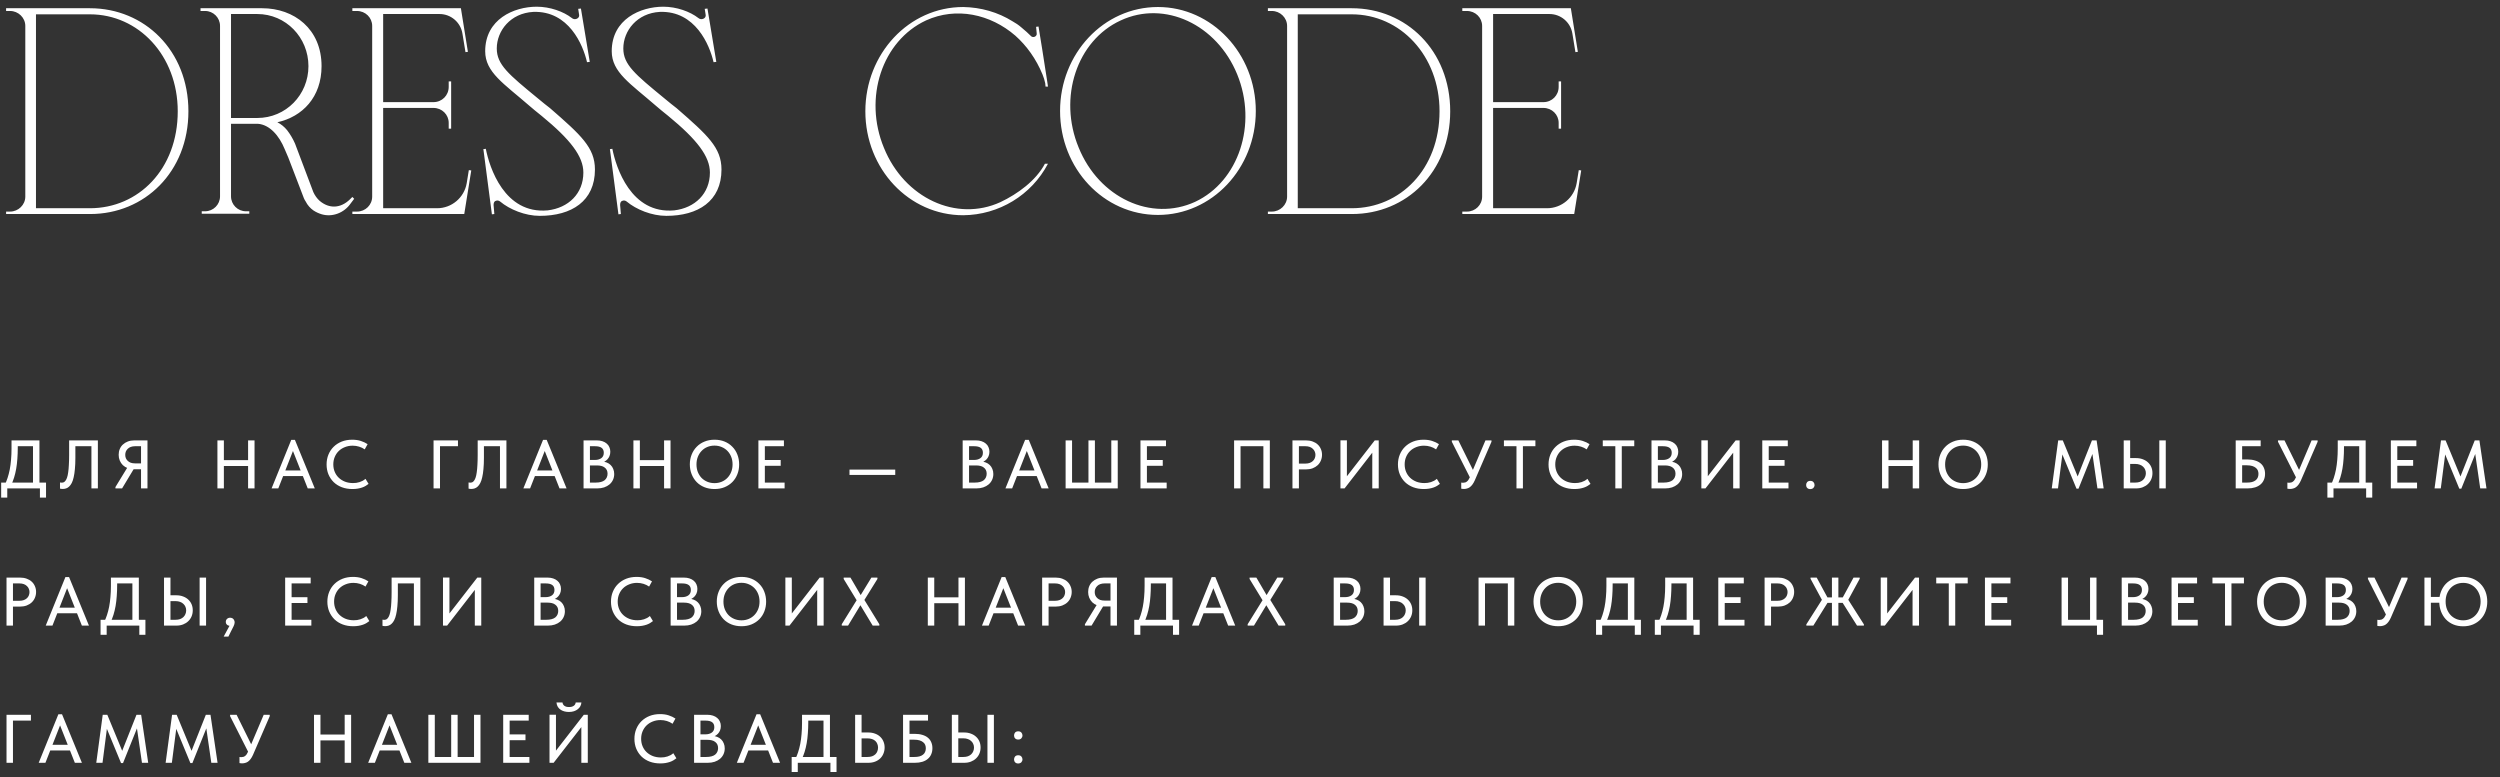 <?xml version="1.0" encoding="UTF-8"?> <svg xmlns="http://www.w3.org/2000/svg" width="328" height="102" viewBox="0 0 328 102" fill="none"><rect x="0" y="0" width="328" height="102" fill="#333333" stroke="none"/><path d="M11.8 1.08C18.96 1.08 24.72 6.64 24.72 14.6C24.72 22.56 18.96 28.08 11.84 28.08H0.8V27.76H1.32C2.4 27.76 3.32 26.88 3.32 25.8V3.4C3.32 2.32 2.4 1.44 1.32 1.44H0.8V1.08H11.8ZM11.8 27.32C18.16 27.32 23.32 22.2 23.32 14.6C23.32 7.28 18.16 1.88 11.8 1.88H4.72V27.32H11.8ZM26.908 1.44C25.828 1.44 26.308 1.44 26.308 1.44V1.08H34.388C38.588 1.08 42.188 3.8 42.188 8.68C42.188 12.76 39.668 15.32 36.388 16.04C36.868 16.28 37.308 16.64 37.668 17.08C38.068 17.6 38.428 18.2 38.708 18.84L41.108 25.2C41.308 25.64 41.588 26.04 41.948 26.36C43.188 27.4 44.668 27.36 45.908 26.16L46.228 25.84L46.468 26.08L45.988 26.72C45.148 27.92 43.628 28.52 42.228 28.12C41.828 28 41.468 27.84 41.108 27.6C40.708 27.32 40.348 26.92 40.108 26.44C39.988 26.28 39.948 26.16 39.868 26L37.828 20.68C37.668 20.32 37.508 19.96 37.348 19.56C36.628 17.8 35.388 16.36 33.828 16.24H30.308V25.76C30.308 26.84 31.188 27.72 32.268 27.72H32.708V28.04H26.468V27.72H26.908C27.988 27.72 28.868 26.84 28.868 25.76V3.4C28.868 2.32 27.988 1.44 26.908 1.44ZM30.308 15.48H33.748C37.508 15.48 40.468 12.44 40.468 8.68C40.468 4.92 37.508 1.84 33.748 1.84H30.308V15.48ZM57.35 27.32C59.27 27.32 60.91 25.92 61.23 24.04L61.51 22.32L61.83 22.36L60.91 28.08H46.23V27.76H46.83C47.95 27.76 48.83 26.88 48.83 25.8V3.4C48.83 2.32 47.95 1.44 46.83 1.44H46.23V1.08H60.47L61.39 6.8L61.07 6.84L60.67 4.4C60.43 2.92 59.15 1.84 57.67 1.84H50.27V13.4H56.87C57.99 13.4 58.87 12.52 58.87 11.4V10.68H59.19V16.88H58.87V16.12C58.87 15.04 57.99 14.16 56.87 14.16H50.27V27.32H57.35ZM72.177 14.2C76.217 17.72 78.057 19.36 78.057 22.24C78.057 26.4 74.977 28.32 70.817 28.32C68.897 28.32 66.857 27.48 65.617 26.44C65.457 26.32 65.297 26.28 65.137 26.32C64.897 26.36 64.697 26.56 64.777 27.12L64.857 28.08L64.537 28.12L63.417 19.56H63.497L63.737 19.52C64.217 21.96 66.177 28.12 71.857 27.6C74.577 27.28 76.537 25.4 76.537 22.64C76.537 20.52 74.857 18.32 71.057 15.2C70.697 14.92 69.577 14 69.457 13.88C66.097 10.96 63.657 9.48 63.657 6.72C63.657 2.52 67.417 0.88 70.417 0.88C72.177 0.88 73.937 1.52 75.017 2.36C75.417 2.72 76.097 2.4 75.977 1.92L75.857 1.16L76.217 1.12L77.377 8.12L77.017 8.16C76.497 5.88 74.617 1.4 69.977 1.56C66.977 1.72 65.177 4.04 65.177 6.36C65.177 8.48 66.737 9.76 70.537 12.88C70.897 13.2 72.017 14.08 72.177 14.2ZM88.779 14.2C92.819 17.72 94.659 19.36 94.659 22.24C94.659 26.4 91.579 28.32 87.419 28.32C85.499 28.32 83.459 27.48 82.219 26.44C82.059 26.32 81.899 26.28 81.739 26.32C81.499 26.36 81.299 26.56 81.379 27.12L81.459 28.08L81.139 28.12L80.019 19.56H80.099L80.339 19.52C80.819 21.96 82.779 28.12 88.459 27.6C91.179 27.28 93.139 25.4 93.139 22.64C93.139 20.52 91.459 18.32 87.659 15.2C87.299 14.92 86.179 14 86.059 13.88C82.699 10.96 80.259 9.48 80.259 6.72C80.259 2.52 84.019 0.88 87.019 0.88C88.779 0.88 90.539 1.52 91.619 2.36C92.019 2.72 92.699 2.4 92.579 1.92L92.459 1.16L92.819 1.12L93.979 8.12L93.619 8.16C93.099 5.88 91.219 1.4 86.579 1.56C83.579 1.72 81.779 4.04 81.779 6.36C81.779 8.48 83.339 9.76 87.139 12.88C87.499 13.2 88.619 14.08 88.779 14.2ZM131.254 26.52C133.534 25.44 135.934 23.68 137.094 21.48H137.494C135.334 25.6 131.054 28.2 126.374 28.24C119.254 28.24 113.534 22.16 113.534 14.6C113.534 7.04 119.254 0.92 126.374 0.92C128.694 0.96 130.934 1.6 132.854 2.8C133.214 3 133.654 3.28 134.054 3.64C134.494 4 134.894 4.36 135.294 4.76C135.534 4.96 135.934 4.84 136.014 4.52C136.014 4.48 136.014 4.4 136.014 4.36L135.934 3.52L136.254 3.48L136.734 6.44L137.414 10.8L137.494 11.36H137.174L137.134 10.92C137.054 10.52 136.934 10.16 136.774 9.76C135.934 7.72 134.694 6 133.214 4.68C129.934 1.84 125.454 0.88 121.494 2.68C115.734 5.36 113.254 12.84 115.974 19.4C118.654 26 125.494 29.16 131.254 26.52ZM151.921 0.92C159.001 0.92 164.761 7.04 164.761 14.56C164.761 22.12 159.001 28.2 151.921 28.2C144.801 28.2 139.081 22.12 139.081 14.56C139.081 7.04 144.801 0.92 151.921 0.92ZM156.801 26.48C162.521 23.8 165.001 16.32 162.321 9.76C159.641 3.2 152.801 7.72476e-05 147.041 2.68C141.281 5.32 138.801 12.8 141.521 19.36C144.201 25.96 151.041 29.12 156.801 26.48ZM177.347 1.08C184.507 1.08 190.267 6.64 190.267 14.6C190.267 22.56 184.507 28.08 177.387 28.08H166.347V27.76H166.867C167.947 27.76 168.867 26.88 168.867 25.8V3.4C168.867 2.32 167.947 1.44 166.867 1.44H166.347V1.08H177.347ZM177.347 27.32C183.707 27.32 188.867 22.2 188.867 14.6C188.867 7.28 183.707 1.88 177.347 1.88H170.267V27.32H177.347ZM202.975 27.32C204.895 27.32 206.535 25.92 206.855 24.04L207.135 22.32L207.455 22.36L206.535 28.08H191.855V27.76H192.455C193.575 27.76 194.455 26.88 194.455 25.8V3.4C194.455 2.32 193.575 1.44 192.455 1.44H191.855V1.08H206.095L207.015 6.8L206.695 6.84L206.295 4.4C206.055 2.92 204.775 1.84 203.295 1.84H195.895V13.4H202.495C203.615 13.4 204.495 12.52 204.495 11.4V10.68H204.815V16.88H204.495V16.12C204.495 15.04 203.615 14.16 202.495 14.16H195.895V27.32H202.975Z" fill="white"></path><path d="M0.603 63.63C0.753 63.354 0.882 63.048 0.99 62.712C1.104 62.37 1.2 62.001 1.278 61.605C1.356 61.203 1.413 60.777 1.449 60.327C1.491 59.871 1.512 59.385 1.512 58.869V57.78H5.175V63.54H4.329V58.167L4.815 58.545H1.674L2.331 58.14V58.77C2.331 59.262 2.313 59.739 2.277 60.201C2.247 60.657 2.196 61.092 2.124 61.506C2.052 61.914 1.959 62.301 1.845 62.667C1.731 63.033 1.596 63.369 1.44 63.675L0.603 63.63ZM0.153 65.286V63.315H6.039V65.286H5.238V64.08H0.954V65.286H0.153ZM8.215 64.152C8.137 64.152 8.068 64.146 8.008 64.134C7.948 64.128 7.903 64.119 7.873 64.107V63.297C7.903 63.303 7.939 63.309 7.981 63.315C8.023 63.321 8.062 63.324 8.098 63.324C8.194 63.324 8.284 63.306 8.368 63.27C8.452 63.228 8.53 63.156 8.602 63.054C8.68 62.952 8.746 62.817 8.8 62.649C8.86 62.475 8.908 62.253 8.944 61.983C8.986 61.707 9.016 61.38 9.034 61.002C9.058 60.624 9.07 60.18 9.07 59.67V57.78H12.841V64.08H11.995V58.545H9.889V60.084C9.889 60.636 9.868 61.122 9.826 61.542C9.79 61.956 9.736 62.316 9.664 62.622C9.598 62.922 9.514 63.171 9.412 63.369C9.31 63.567 9.196 63.723 9.07 63.837C8.95 63.951 8.818 64.032 8.674 64.08C8.53 64.128 8.377 64.152 8.215 64.152ZM18.503 64.08V61.569H17.593C17.288 61.569 17.009 61.521 16.756 61.425C16.511 61.329 16.297 61.197 16.117 61.029C15.944 60.855 15.809 60.654 15.713 60.426C15.617 60.192 15.569 59.94 15.569 59.67C15.569 59.394 15.617 59.142 15.713 58.914C15.809 58.68 15.947 58.482 16.127 58.32C16.306 58.152 16.523 58.02 16.774 57.924C17.026 57.828 17.308 57.78 17.62 57.78H19.349V64.08H18.503ZM15.146 64.08V63.9L16.793 61.2L17.657 61.353L16.018 64.08H15.146ZM17.72 60.795H18.503V58.545H17.71C17.506 58.545 17.323 58.575 17.162 58.635C17.006 58.689 16.873 58.77 16.765 58.878C16.657 58.98 16.573 59.1 16.514 59.238C16.459 59.376 16.433 59.523 16.433 59.679C16.433 59.835 16.459 59.982 16.514 60.12C16.573 60.252 16.657 60.369 16.765 60.471C16.873 60.573 17.006 60.654 17.162 60.714C17.323 60.768 17.509 60.795 17.72 60.795ZM32.972 60.372V61.137H28.949V60.372H32.972ZM29.372 57.78V64.08H28.526V57.78H29.372ZM32.549 64.08V57.78H33.395V64.08H32.549ZM35.631 64.08L38.214 57.708H38.691L41.301 64.08H40.374L38.259 58.725H38.61L36.513 64.08H35.631ZM36.936 62.46V61.722H39.933V62.46H36.936ZM46.241 64.161C45.737 64.161 45.275 64.083 44.855 63.927C44.441 63.771 44.084 63.549 43.784 63.261C43.49 62.973 43.259 62.631 43.091 62.235C42.929 61.839 42.848 61.407 42.848 60.939C42.848 60.471 42.929 60.039 43.091 59.643C43.253 59.247 43.481 58.905 43.775 58.617C44.075 58.323 44.429 58.095 44.837 57.933C45.251 57.771 45.71 57.69 46.214 57.69C46.634 57.69 47.009 57.744 47.339 57.852C47.675 57.96 47.972 58.101 48.23 58.275L47.852 58.959C47.63 58.803 47.384 58.683 47.114 58.599C46.844 58.515 46.562 58.473 46.268 58.473C45.902 58.473 45.563 58.536 45.251 58.662C44.939 58.782 44.669 58.953 44.441 59.175C44.219 59.391 44.045 59.649 43.919 59.949C43.793 60.249 43.73 60.576 43.73 60.93C43.73 61.284 43.793 61.611 43.919 61.911C44.045 62.211 44.222 62.469 44.45 62.685C44.678 62.901 44.951 63.072 45.269 63.198C45.587 63.318 45.935 63.378 46.313 63.378C46.457 63.378 46.601 63.369 46.745 63.351C46.895 63.327 47.039 63.294 47.177 63.252C47.315 63.204 47.45 63.147 47.582 63.081C47.714 63.009 47.837 62.922 47.951 62.82L48.356 63.486C48.248 63.576 48.122 63.663 47.978 63.747C47.84 63.831 47.684 63.903 47.51 63.963C47.336 64.023 47.144 64.071 46.934 64.107C46.724 64.143 46.493 64.161 46.241 64.161ZM56.882 64.08V57.78H60.086V58.545H57.728V64.08H56.882ZM61.817 64.152C61.739 64.152 61.67 64.146 61.61 64.134C61.55 64.128 61.505 64.119 61.475 64.107V63.297C61.505 63.303 61.541 63.309 61.583 63.315C61.625 63.321 61.664 63.324 61.7 63.324C61.796 63.324 61.886 63.306 61.97 63.27C62.054 63.228 62.132 63.156 62.204 63.054C62.282 62.952 62.348 62.817 62.402 62.649C62.462 62.475 62.51 62.253 62.546 61.983C62.588 61.707 62.618 61.38 62.636 61.002C62.66 60.624 62.672 60.18 62.672 59.67V57.78H66.443V64.08H65.597V58.545H63.491V60.084C63.491 60.636 63.47 61.122 63.428 61.542C63.392 61.956 63.338 62.316 63.266 62.622C63.2 62.922 63.116 63.171 63.014 63.369C62.912 63.567 62.798 63.723 62.672 63.837C62.552 63.951 62.42 64.032 62.276 64.08C62.132 64.128 61.979 64.152 61.817 64.152ZM68.666 64.08L71.249 57.708H71.726L74.336 64.08H73.409L71.294 58.725H71.645L69.548 64.08H68.666ZM69.971 62.46V61.722H72.968V62.46H69.971ZM76.562 64.08V57.78H78.299C78.575 57.78 78.821 57.816 79.037 57.888C79.259 57.96 79.445 58.062 79.595 58.194C79.751 58.32 79.868 58.476 79.946 58.662C80.03 58.842 80.072 59.043 80.072 59.265C80.072 59.481 80.036 59.673 79.964 59.841C79.898 60.003 79.808 60.144 79.694 60.264C79.586 60.378 79.466 60.471 79.334 60.543C79.208 60.609 79.082 60.657 78.956 60.687L78.929 60.543C79.169 60.549 79.391 60.594 79.595 60.678C79.799 60.756 79.973 60.867 80.117 61.011C80.267 61.155 80.381 61.329 80.459 61.533C80.543 61.731 80.585 61.95 80.585 62.19C80.585 62.466 80.531 62.721 80.423 62.955C80.315 63.189 80.162 63.39 79.964 63.558C79.772 63.72 79.538 63.849 79.262 63.945C78.986 64.035 78.683 64.08 78.353 64.08H76.562ZM77.399 63.756L77.084 63.315H78.155C78.419 63.315 78.65 63.288 78.848 63.234C79.046 63.18 79.208 63.102 79.334 63C79.46 62.892 79.553 62.769 79.613 62.631C79.679 62.487 79.712 62.328 79.712 62.154C79.712 61.968 79.679 61.809 79.613 61.677C79.547 61.539 79.451 61.425 79.325 61.335C79.205 61.239 79.058 61.17 78.884 61.128C78.716 61.086 78.527 61.065 78.317 61.065H77.192V60.345H78.065C78.239 60.345 78.395 60.324 78.533 60.282C78.677 60.24 78.8 60.18 78.902 60.102C79.004 60.024 79.082 59.928 79.136 59.814C79.19 59.694 79.217 59.559 79.217 59.409C79.217 59.115 79.124 58.899 78.938 58.761C78.752 58.617 78.461 58.545 78.065 58.545H77.084L77.399 58.122V63.756ZM87.55 60.372V61.137H83.527V60.372H87.55ZM83.95 57.78V64.08H83.104V57.78H83.95ZM87.127 64.08V57.78H87.973V64.08H87.127ZM93.746 63.387C94.082 63.387 94.394 63.327 94.682 63.207C94.97 63.087 95.219 62.919 95.429 62.703C95.645 62.481 95.813 62.22 95.933 61.92C96.053 61.62 96.113 61.29 96.113 60.93C96.113 60.564 96.053 60.231 95.933 59.931C95.813 59.631 95.648 59.373 95.438 59.157C95.228 58.941 94.979 58.773 94.691 58.653C94.403 58.527 94.088 58.464 93.746 58.464C93.404 58.464 93.089 58.524 92.801 58.644C92.513 58.764 92.264 58.935 92.054 59.157C91.844 59.373 91.679 59.631 91.559 59.931C91.439 60.231 91.379 60.564 91.379 60.93C91.379 61.29 91.436 61.62 91.55 61.92C91.67 62.22 91.835 62.481 92.045 62.703C92.261 62.919 92.513 63.087 92.801 63.207C93.089 63.327 93.404 63.387 93.746 63.387ZM93.746 64.161C93.26 64.161 92.816 64.08 92.414 63.918C92.018 63.756 91.679 63.531 91.397 63.243C91.115 62.949 90.896 62.604 90.74 62.208C90.584 61.812 90.506 61.383 90.506 60.921C90.506 60.465 90.584 60.042 90.74 59.652C90.896 59.256 91.115 58.914 91.397 58.626C91.679 58.332 92.018 58.104 92.414 57.942C92.81 57.774 93.254 57.69 93.746 57.69C94.232 57.69 94.673 57.771 95.069 57.933C95.465 58.095 95.804 58.323 96.086 58.617C96.374 58.905 96.593 59.247 96.743 59.643C96.899 60.039 96.977 60.471 96.977 60.939C96.977 61.395 96.899 61.821 96.743 62.217C96.593 62.607 96.377 62.946 96.095 63.234C95.813 63.522 95.471 63.75 95.069 63.918C94.673 64.08 94.232 64.161 93.746 64.161ZM99.502 64.08V57.78H102.85V58.545H100.348V60.354H102.427V61.11H100.348V63.315H102.94V64.08H99.502ZM117.456 61.614V62.307H111.453V61.614H117.456ZM126.302 64.08V57.78H128.039C128.315 57.78 128.561 57.816 128.777 57.888C128.999 57.96 129.185 58.062 129.335 58.194C129.491 58.32 129.608 58.476 129.686 58.662C129.77 58.842 129.812 59.043 129.812 59.265C129.812 59.481 129.776 59.673 129.704 59.841C129.638 60.003 129.548 60.144 129.434 60.264C129.326 60.378 129.206 60.471 129.074 60.543C128.948 60.609 128.822 60.657 128.696 60.687L128.669 60.543C128.909 60.549 129.131 60.594 129.335 60.678C129.539 60.756 129.713 60.867 129.857 61.011C130.007 61.155 130.121 61.329 130.199 61.533C130.283 61.731 130.325 61.95 130.325 62.19C130.325 62.466 130.271 62.721 130.163 62.955C130.055 63.189 129.902 63.39 129.704 63.558C129.512 63.72 129.278 63.849 129.002 63.945C128.726 64.035 128.423 64.08 128.093 64.08H126.302ZM127.139 63.756L126.824 63.315H127.895C128.159 63.315 128.39 63.288 128.588 63.234C128.786 63.18 128.948 63.102 129.074 63C129.2 62.892 129.293 62.769 129.353 62.631C129.419 62.487 129.452 62.328 129.452 62.154C129.452 61.968 129.419 61.809 129.353 61.677C129.287 61.539 129.191 61.425 129.065 61.335C128.945 61.239 128.798 61.17 128.624 61.128C128.456 61.086 128.267 61.065 128.057 61.065H126.932V60.345H127.805C127.979 60.345 128.135 60.324 128.273 60.282C128.417 60.24 128.54 60.18 128.642 60.102C128.744 60.024 128.822 59.928 128.876 59.814C128.93 59.694 128.957 59.559 128.957 59.409C128.957 59.115 128.864 58.899 128.678 58.761C128.492 58.617 128.201 58.545 127.805 58.545H126.824L127.139 58.122V63.756ZM131.913 64.08L134.496 57.708H134.973L137.583 64.08H136.656L134.541 58.725H134.892L132.795 64.08H131.913ZM133.218 62.46V61.722H136.215V62.46H133.218ZM139.808 64.08V57.78H140.654V63.315H142.805V57.78H143.651V63.315H145.802V57.78H146.648V64.08H139.808ZM149.629 64.08V57.78H152.977V58.545H150.475V60.354H152.554V61.11H150.475V63.315H153.067V64.08H149.629ZM161.913 64.08V57.78H166.602V64.08H165.756V58.239L166.089 58.545H162.471L162.759 58.23V64.08H161.913ZM171.344 57.78C171.668 57.78 171.959 57.828 172.217 57.924C172.475 58.014 172.694 58.143 172.874 58.311C173.06 58.479 173.201 58.68 173.297 58.914C173.399 59.142 173.45 59.391 173.45 59.661C173.45 59.931 173.399 60.186 173.297 60.426C173.201 60.66 173.06 60.864 172.874 61.038C172.694 61.206 172.472 61.341 172.208 61.443C171.944 61.539 171.65 61.587 171.326 61.587H170.417V64.08H169.571V57.78H171.344ZM171.281 60.822C171.491 60.822 171.677 60.792 171.839 60.732C172.001 60.672 172.136 60.591 172.244 60.489C172.358 60.387 172.442 60.267 172.496 60.129C172.556 59.985 172.586 59.835 172.586 59.679C172.586 59.523 172.556 59.379 172.496 59.247C172.442 59.109 172.358 58.989 172.244 58.887C172.136 58.779 172.001 58.695 171.839 58.635C171.677 58.575 171.488 58.545 171.272 58.545H170.417V60.822H171.281ZM175.867 64.08V57.771H176.713V62.784L176.551 62.694L180.367 57.78H180.889V64.08H180.043V58.833L180.358 58.986L176.407 64.08H175.867ZM186.803 64.161C186.299 64.161 185.837 64.083 185.417 63.927C185.003 63.771 184.646 63.549 184.346 63.261C184.052 62.973 183.821 62.631 183.653 62.235C183.491 61.839 183.41 61.407 183.41 60.939C183.41 60.471 183.491 60.039 183.653 59.643C183.815 59.247 184.043 58.905 184.337 58.617C184.637 58.323 184.991 58.095 185.399 57.933C185.813 57.771 186.272 57.69 186.776 57.69C187.196 57.69 187.571 57.744 187.901 57.852C188.237 57.96 188.534 58.101 188.792 58.275L188.414 58.959C188.192 58.803 187.946 58.683 187.676 58.599C187.406 58.515 187.124 58.473 186.83 58.473C186.464 58.473 186.125 58.536 185.813 58.662C185.501 58.782 185.231 58.953 185.003 59.175C184.781 59.391 184.607 59.649 184.481 59.949C184.355 60.249 184.292 60.576 184.292 60.93C184.292 61.284 184.355 61.611 184.481 61.911C184.607 62.211 184.784 62.469 185.012 62.685C185.24 62.901 185.513 63.072 185.831 63.198C186.149 63.318 186.497 63.378 186.875 63.378C187.019 63.378 187.163 63.369 187.307 63.351C187.457 63.327 187.601 63.294 187.739 63.252C187.877 63.204 188.012 63.147 188.144 63.081C188.276 63.009 188.399 62.922 188.513 62.82L188.918 63.486C188.81 63.576 188.684 63.663 188.54 63.747C188.402 63.831 188.246 63.903 188.072 63.963C187.898 64.023 187.706 64.071 187.496 64.107C187.286 64.143 187.055 64.161 186.803 64.161ZM192.074 64.152C192.008 64.152 191.948 64.149 191.894 64.143C191.84 64.137 191.78 64.128 191.714 64.116V63.315C191.774 63.321 191.825 63.327 191.867 63.333C191.915 63.333 191.957 63.333 191.993 63.333C192.077 63.333 192.158 63.321 192.236 63.297C192.314 63.273 192.386 63.234 192.452 63.18C192.524 63.126 192.59 63.057 192.65 62.973C192.71 62.889 192.764 62.79 192.812 62.676L194.891 57.78H195.683V57.96L193.487 63.036C193.391 63.252 193.286 63.435 193.172 63.585C193.064 63.729 192.95 63.843 192.83 63.927C192.71 64.011 192.584 64.068 192.452 64.098C192.326 64.134 192.2 64.152 192.074 64.152ZM192.983 62.901L190.481 57.96V57.78H191.336L193.442 62.046L192.983 62.901ZM198.961 64.08V58.545H197.314V57.78H201.445V58.545H199.807V64.08H198.961ZM206.561 64.161C206.057 64.161 205.595 64.083 205.175 63.927C204.761 63.771 204.404 63.549 204.104 63.261C203.81 62.973 203.579 62.631 203.411 62.235C203.249 61.839 203.168 61.407 203.168 60.939C203.168 60.471 203.249 60.039 203.411 59.643C203.573 59.247 203.801 58.905 204.095 58.617C204.395 58.323 204.749 58.095 205.157 57.933C205.571 57.771 206.03 57.69 206.534 57.69C206.954 57.69 207.329 57.744 207.659 57.852C207.995 57.96 208.292 58.101 208.55 58.275L208.172 58.959C207.95 58.803 207.704 58.683 207.434 58.599C207.164 58.515 206.882 58.473 206.588 58.473C206.222 58.473 205.883 58.536 205.571 58.662C205.259 58.782 204.989 58.953 204.761 59.175C204.539 59.391 204.365 59.649 204.239 59.949C204.113 60.249 204.05 60.576 204.05 60.93C204.05 61.284 204.113 61.611 204.239 61.911C204.365 62.211 204.542 62.469 204.77 62.685C204.998 62.901 205.271 63.072 205.589 63.198C205.907 63.318 206.255 63.378 206.633 63.378C206.777 63.378 206.921 63.369 207.065 63.351C207.215 63.327 207.359 63.294 207.497 63.252C207.635 63.204 207.77 63.147 207.902 63.081C208.034 63.009 208.157 62.922 208.271 62.82L208.676 63.486C208.568 63.576 208.442 63.663 208.298 63.747C208.16 63.831 208.004 63.903 207.83 63.963C207.656 64.023 207.464 64.071 207.254 64.107C207.044 64.143 206.813 64.161 206.561 64.161ZM211.931 64.08V58.545H210.284V57.78H214.415V58.545H212.777V64.08H211.931ZM216.676 64.08V57.78H218.413C218.689 57.78 218.935 57.816 219.151 57.888C219.373 57.96 219.559 58.062 219.709 58.194C219.865 58.32 219.982 58.476 220.06 58.662C220.144 58.842 220.186 59.043 220.186 59.265C220.186 59.481 220.15 59.673 220.078 59.841C220.012 60.003 219.922 60.144 219.808 60.264C219.7 60.378 219.58 60.471 219.448 60.543C219.322 60.609 219.196 60.657 219.07 60.687L219.043 60.543C219.283 60.549 219.505 60.594 219.709 60.678C219.913 60.756 220.087 60.867 220.231 61.011C220.381 61.155 220.495 61.329 220.573 61.533C220.657 61.731 220.699 61.95 220.699 62.19C220.699 62.466 220.645 62.721 220.537 62.955C220.429 63.189 220.276 63.39 220.078 63.558C219.886 63.72 219.652 63.849 219.376 63.945C219.1 64.035 218.797 64.08 218.467 64.08H216.676ZM217.513 63.756L217.198 63.315H218.269C218.533 63.315 218.764 63.288 218.962 63.234C219.16 63.18 219.322 63.102 219.448 63C219.574 62.892 219.667 62.769 219.727 62.631C219.793 62.487 219.826 62.328 219.826 62.154C219.826 61.968 219.793 61.809 219.727 61.677C219.661 61.539 219.565 61.425 219.439 61.335C219.319 61.239 219.172 61.17 218.998 61.128C218.83 61.086 218.641 61.065 218.431 61.065H217.306V60.345H218.179C218.353 60.345 218.509 60.324 218.647 60.282C218.791 60.24 218.914 60.18 219.016 60.102C219.118 60.024 219.196 59.928 219.25 59.814C219.304 59.694 219.331 59.559 219.331 59.409C219.331 59.115 219.238 58.899 219.052 58.761C218.866 58.617 218.575 58.545 218.179 58.545H217.198L217.513 58.122V63.756ZM223.218 64.08V57.771H224.064V62.784L223.902 62.694L227.718 57.78H228.24V64.08H227.394V58.833L227.709 58.986L223.758 64.08H223.218ZM231.211 64.08V57.78H234.559V58.545H232.057V60.354H234.136V61.11H232.057V63.315H234.649V64.08H231.211ZM237.512 64.17C237.338 64.17 237.203 64.119 237.107 64.017C237.011 63.915 236.963 63.789 236.963 63.639C236.963 63.489 237.008 63.36 237.098 63.252C237.194 63.144 237.332 63.09 237.512 63.09C237.692 63.09 237.83 63.144 237.926 63.252C238.022 63.36 238.07 63.489 238.07 63.639C238.07 63.711 238.055 63.78 238.025 63.846C238.001 63.906 237.965 63.963 237.917 64.017C237.869 64.065 237.809 64.101 237.737 64.125C237.671 64.155 237.596 64.17 237.512 64.17ZM251.371 60.372V61.137H247.348V60.372H251.371ZM247.771 57.78V64.08H246.925V57.78H247.771ZM250.948 64.08V57.78H251.794V64.08H250.948ZM257.567 63.387C257.903 63.387 258.215 63.327 258.503 63.207C258.791 63.087 259.04 62.919 259.25 62.703C259.466 62.481 259.634 62.22 259.754 61.92C259.874 61.62 259.934 61.29 259.934 60.93C259.934 60.564 259.874 60.231 259.754 59.931C259.634 59.631 259.469 59.373 259.259 59.157C259.049 58.941 258.8 58.773 258.512 58.653C258.224 58.527 257.909 58.464 257.567 58.464C257.225 58.464 256.91 58.524 256.622 58.644C256.334 58.764 256.085 58.935 255.875 59.157C255.665 59.373 255.5 59.631 255.38 59.931C255.26 60.231 255.2 60.564 255.2 60.93C255.2 61.29 255.257 61.62 255.371 61.92C255.491 62.22 255.656 62.481 255.866 62.703C256.082 62.919 256.334 63.087 256.622 63.207C256.91 63.327 257.225 63.387 257.567 63.387ZM257.567 64.161C257.081 64.161 256.637 64.08 256.235 63.918C255.839 63.756 255.5 63.531 255.218 63.243C254.936 62.949 254.717 62.604 254.561 62.208C254.405 61.812 254.327 61.383 254.327 60.921C254.327 60.465 254.405 60.042 254.561 59.652C254.717 59.256 254.936 58.914 255.218 58.626C255.5 58.332 255.839 58.104 256.235 57.942C256.631 57.774 257.075 57.69 257.567 57.69C258.053 57.69 258.494 57.771 258.89 57.933C259.286 58.095 259.625 58.323 259.907 58.617C260.195 58.905 260.414 59.247 260.564 59.643C260.72 60.039 260.798 60.471 260.798 60.939C260.798 61.395 260.72 61.821 260.564 62.217C260.414 62.607 260.198 62.946 259.916 63.234C259.634 63.522 259.292 63.75 258.89 63.918C258.494 64.08 258.053 64.161 257.567 64.161ZM269.189 64.08L270.035 57.78H270.638L272.807 63.036L272.375 63.054L274.463 57.78H275.075L276.002 64.08H275.183L274.472 59.184H274.679L272.699 64.116H272.438L270.404 59.193H270.638L270.008 64.08H269.189ZM278.631 64.08V57.78H279.477V60.102H280.251C280.575 60.102 280.869 60.153 281.133 60.255C281.397 60.351 281.622 60.486 281.808 60.66C282 60.834 282.147 61.041 282.249 61.281C282.351 61.521 282.402 61.785 282.402 62.073C282.402 62.355 282.351 62.619 282.249 62.865C282.147 63.111 282 63.324 281.808 63.504C281.622 63.684 281.397 63.825 281.133 63.927C280.869 64.029 280.575 64.08 280.251 64.08H278.631ZM280.143 63.315C280.365 63.315 280.563 63.285 280.737 63.225C280.911 63.159 281.055 63.072 281.169 62.964C281.289 62.85 281.379 62.718 281.439 62.568C281.505 62.418 281.538 62.256 281.538 62.082C281.538 61.908 281.505 61.749 281.439 61.605C281.379 61.461 281.289 61.335 281.169 61.227C281.055 61.113 280.911 61.026 280.737 60.966C280.569 60.9 280.368 60.867 280.134 60.867H279.477V63.315H280.143ZM283.302 64.08V57.78H284.148V64.08H283.302ZM293.323 64.08V57.78H296.599V58.545H294.169V60.282H294.871C295.243 60.282 295.573 60.327 295.861 60.417C296.149 60.501 296.389 60.624 296.581 60.786C296.779 60.948 296.926 61.146 297.022 61.38C297.124 61.608 297.175 61.869 297.175 62.163C297.175 62.457 297.124 62.721 297.022 62.955C296.926 63.189 296.779 63.39 296.581 63.558C296.389 63.726 296.149 63.855 295.861 63.945C295.573 64.035 295.243 64.08 294.871 64.08H293.323ZM294.808 63.315C295.06 63.315 295.279 63.291 295.465 63.243C295.657 63.189 295.813 63.114 295.933 63.018C296.059 62.922 296.152 62.805 296.212 62.667C296.278 62.523 296.311 62.358 296.311 62.172C296.311 62.016 296.284 61.869 296.23 61.731C296.176 61.593 296.086 61.476 295.96 61.38C295.84 61.278 295.684 61.197 295.492 61.137C295.3 61.077 295.063 61.047 294.781 61.047H294.169V63.315H294.808ZM300.464 64.152C300.398 64.152 300.338 64.149 300.284 64.143C300.23 64.137 300.17 64.128 300.104 64.116V63.315C300.164 63.321 300.215 63.327 300.257 63.333C300.305 63.333 300.347 63.333 300.383 63.333C300.467 63.333 300.548 63.321 300.626 63.297C300.704 63.273 300.776 63.234 300.842 63.18C300.914 63.126 300.98 63.057 301.04 62.973C301.1 62.889 301.154 62.79 301.202 62.676L303.281 57.78H304.073V57.96L301.877 63.036C301.781 63.252 301.676 63.435 301.562 63.585C301.454 63.729 301.34 63.843 301.22 63.927C301.1 64.011 300.974 64.068 300.842 64.098C300.716 64.134 300.59 64.152 300.464 64.152ZM301.373 62.901L298.871 57.96V57.78H299.726L301.832 62.046L301.373 62.901ZM305.803 63.63C305.953 63.354 306.082 63.048 306.19 62.712C306.304 62.37 306.4 62.001 306.478 61.605C306.556 61.203 306.613 60.777 306.649 60.327C306.691 59.871 306.712 59.385 306.712 58.869V57.78H310.375V63.54H309.529V58.167L310.015 58.545H306.874L307.531 58.14V58.77C307.531 59.262 307.513 59.739 307.477 60.201C307.447 60.657 307.396 61.092 307.324 61.506C307.252 61.914 307.159 62.301 307.045 62.667C306.931 63.033 306.796 63.369 306.64 63.675L305.803 63.63ZM305.353 65.286V63.315H311.239V65.286H310.438V64.08H306.154V65.286H305.353ZM313.679 64.08V57.78H317.027V58.545H314.525V60.354H316.604V61.11H314.525V63.315H317.117V64.08H313.679ZM319.413 64.08L320.259 57.78H320.862L323.031 63.036L322.599 63.054L324.687 57.78H325.299L326.226 64.08H325.407L324.696 59.184H324.903L322.923 64.116H322.662L320.628 59.193H320.862L320.232 64.08H319.413ZM2.628 75.78C2.952 75.78 3.243 75.828 3.501 75.924C3.759 76.014 3.978 76.143 4.158 76.311C4.344 76.479 4.485 76.68 4.581 76.914C4.683 77.142 4.734 77.391 4.734 77.661C4.734 77.931 4.683 78.186 4.581 78.426C4.485 78.66 4.344 78.864 4.158 79.038C3.978 79.206 3.756 79.341 3.492 79.443C3.228 79.539 2.934 79.587 2.61 79.587H1.701V82.08H0.855V75.78H2.628ZM2.565 78.822C2.775 78.822 2.961 78.792 3.123 78.732C3.285 78.672 3.42 78.591 3.528 78.489C3.642 78.387 3.726 78.267 3.78 78.129C3.84 77.985 3.87 77.835 3.87 77.679C3.87 77.523 3.84 77.379 3.78 77.247C3.726 77.109 3.642 76.989 3.528 76.887C3.42 76.779 3.285 76.695 3.123 76.635C2.961 76.575 2.772 76.545 2.556 76.545H1.701V78.822H2.565ZM6 82.08L8.583 75.708H9.06L11.67 82.08H10.743L8.628 76.725H8.979L6.882 82.08H6ZM7.305 80.46V79.722H10.302V80.46H7.305ZM13.643 81.63C13.793 81.354 13.922 81.048 14.03 80.712C14.145 80.37 14.241 80.001 14.319 79.605C14.396 79.203 14.454 78.777 14.489 78.327C14.531 77.871 14.553 77.385 14.553 76.869V75.78H18.215V81.54H17.369V76.167L17.855 76.545H14.714L15.371 76.14V76.77C15.371 77.262 15.354 77.739 15.318 78.201C15.287 78.657 15.236 79.092 15.165 79.506C15.092 79.914 14.999 80.301 14.886 80.667C14.771 81.033 14.636 81.369 14.48 81.675L13.643 81.63ZM13.194 83.286V81.315H19.079V83.286H18.279V82.08H13.995V83.286H13.194ZM21.519 82.08V75.78H22.365V78.102H23.139C23.463 78.102 23.757 78.153 24.021 78.255C24.285 78.351 24.51 78.486 24.696 78.66C24.888 78.834 25.035 79.041 25.137 79.281C25.239 79.521 25.29 79.785 25.29 80.073C25.29 80.355 25.239 80.619 25.137 80.865C25.035 81.111 24.888 81.324 24.696 81.504C24.51 81.684 24.285 81.825 24.021 81.927C23.757 82.029 23.463 82.08 23.139 82.08H21.519ZM23.031 81.315C23.253 81.315 23.451 81.285 23.625 81.225C23.799 81.159 23.943 81.072 24.057 80.964C24.177 80.85 24.267 80.718 24.327 80.568C24.393 80.418 24.426 80.256 24.426 80.082C24.426 79.908 24.393 79.749 24.327 79.605C24.267 79.461 24.177 79.335 24.057 79.227C23.943 79.113 23.799 79.026 23.625 78.966C23.457 78.9 23.256 78.867 23.022 78.867H22.365V81.315H23.031ZM26.19 82.08V75.78H27.036V82.08H26.19ZM29.346 83.52L30.3 81.756L30.507 82.08C30.363 82.116 30.234 82.125 30.12 82.107C30.012 82.089 29.922 82.059 29.85 82.017C29.778 81.969 29.721 81.909 29.679 81.837C29.643 81.759 29.625 81.678 29.625 81.594C29.625 81.432 29.679 81.3 29.787 81.198C29.901 81.096 30.033 81.045 30.183 81.045C30.273 81.045 30.354 81.06 30.426 81.09C30.498 81.114 30.558 81.153 30.606 81.207C30.66 81.261 30.702 81.327 30.732 81.405C30.768 81.477 30.786 81.558 30.786 81.648C30.786 81.798 30.741 81.966 30.651 82.152C30.561 82.338 30.441 82.575 30.291 82.863L29.967 83.52H29.346ZM37.412 82.08V75.78H40.76V76.545H38.258V78.354H40.337V79.11H38.258V81.315H40.85V82.08H37.412ZM46.343 82.161C45.84 82.161 45.377 82.083 44.958 81.927C44.544 81.771 44.187 81.549 43.886 81.261C43.593 80.973 43.361 80.631 43.194 80.235C43.032 79.839 42.95 79.407 42.95 78.939C42.95 78.471 43.032 78.039 43.194 77.643C43.355 77.247 43.584 76.905 43.877 76.617C44.178 76.323 44.532 76.095 44.94 75.933C45.353 75.771 45.812 75.69 46.316 75.69C46.736 75.69 47.111 75.744 47.441 75.852C47.778 75.96 48.075 76.101 48.333 76.275L47.955 76.959C47.733 76.803 47.486 76.683 47.217 76.599C46.947 76.515 46.664 76.473 46.37 76.473C46.005 76.473 45.666 76.536 45.353 76.662C45.041 76.782 44.772 76.953 44.544 77.175C44.322 77.391 44.148 77.649 44.022 77.949C43.895 78.249 43.833 78.576 43.833 78.93C43.833 79.284 43.895 79.611 44.022 79.911C44.148 80.211 44.325 80.469 44.553 80.685C44.781 80.901 45.053 81.072 45.371 81.198C45.69 81.318 46.038 81.378 46.416 81.378C46.559 81.378 46.703 81.369 46.847 81.351C46.998 81.327 47.142 81.294 47.279 81.252C47.417 81.204 47.553 81.147 47.684 81.081C47.816 81.009 47.94 80.922 48.053 80.82L48.459 81.486C48.35 81.576 48.224 81.663 48.081 81.747C47.943 81.831 47.786 81.903 47.612 81.963C47.438 82.023 47.246 82.071 47.036 82.107C46.827 82.143 46.596 82.161 46.343 82.161ZM50.524 82.152C50.446 82.152 50.377 82.146 50.317 82.134C50.257 82.128 50.212 82.119 50.182 82.107V81.297C50.212 81.303 50.248 81.309 50.29 81.315C50.332 81.321 50.371 81.324 50.407 81.324C50.503 81.324 50.593 81.306 50.677 81.27C50.761 81.228 50.839 81.156 50.911 81.054C50.989 80.952 51.055 80.817 51.109 80.649C51.169 80.475 51.217 80.253 51.253 79.983C51.295 79.707 51.325 79.38 51.343 79.002C51.367 78.624 51.379 78.18 51.379 77.67V75.78H55.15V82.08H54.304V76.545H52.198V78.084C52.198 78.636 52.177 79.122 52.135 79.542C52.099 79.956 52.045 80.316 51.973 80.622C51.907 80.922 51.823 81.171 51.721 81.369C51.619 81.567 51.505 81.723 51.379 81.837C51.259 81.951 51.127 82.032 50.983 82.08C50.839 82.128 50.686 82.152 50.524 82.152ZM58.12 82.08V75.771H58.966V80.784L58.804 80.694L62.62 75.78H63.142V82.08H62.296V76.833L62.611 76.986L58.66 82.08H58.12ZM70.09 82.08V75.78H71.827C72.103 75.78 72.349 75.816 72.565 75.888C72.787 75.96 72.973 76.062 73.123 76.194C73.279 76.32 73.396 76.476 73.474 76.662C73.558 76.842 73.6 77.043 73.6 77.265C73.6 77.481 73.564 77.673 73.492 77.841C73.426 78.003 73.336 78.144 73.222 78.264C73.114 78.378 72.994 78.471 72.862 78.543C72.736 78.609 72.61 78.657 72.484 78.687L72.457 78.543C72.697 78.549 72.919 78.594 73.123 78.678C73.327 78.756 73.501 78.867 73.645 79.011C73.795 79.155 73.909 79.329 73.987 79.533C74.071 79.731 74.113 79.95 74.113 80.19C74.113 80.466 74.059 80.721 73.951 80.955C73.843 81.189 73.69 81.39 73.492 81.558C73.3 81.72 73.066 81.849 72.79 81.945C72.514 82.035 72.211 82.08 71.881 82.08H70.09ZM70.927 81.756L70.612 81.315H71.683C71.947 81.315 72.178 81.288 72.376 81.234C72.574 81.18 72.736 81.102 72.862 81C72.988 80.892 73.081 80.769 73.141 80.631C73.207 80.487 73.24 80.328 73.24 80.154C73.24 79.968 73.207 79.809 73.141 79.677C73.075 79.539 72.979 79.425 72.853 79.335C72.733 79.239 72.586 79.17 72.412 79.128C72.244 79.086 72.055 79.065 71.845 79.065H70.72V78.345H71.593C71.767 78.345 71.923 78.324 72.061 78.282C72.205 78.24 72.328 78.18 72.43 78.102C72.532 78.024 72.61 77.928 72.664 77.814C72.718 77.694 72.745 77.559 72.745 77.409C72.745 77.115 72.652 76.899 72.466 76.761C72.28 76.617 71.989 76.545 71.593 76.545H70.612L70.927 76.122V81.756ZM83.553 82.161C83.049 82.161 82.587 82.083 82.167 81.927C81.753 81.771 81.396 81.549 81.096 81.261C80.802 80.973 80.571 80.631 80.403 80.235C80.241 79.839 80.16 79.407 80.16 78.939C80.16 78.471 80.241 78.039 80.403 77.643C80.565 77.247 80.793 76.905 81.087 76.617C81.387 76.323 81.741 76.095 82.149 75.933C82.563 75.771 83.022 75.69 83.526 75.69C83.946 75.69 84.321 75.744 84.651 75.852C84.987 75.96 85.284 76.101 85.542 76.275L85.164 76.959C84.942 76.803 84.696 76.683 84.426 76.599C84.156 76.515 83.874 76.473 83.58 76.473C83.214 76.473 82.875 76.536 82.563 76.662C82.251 76.782 81.981 76.953 81.753 77.175C81.531 77.391 81.357 77.649 81.231 77.949C81.105 78.249 81.042 78.576 81.042 78.93C81.042 79.284 81.105 79.611 81.231 79.911C81.357 80.211 81.534 80.469 81.762 80.685C81.99 80.901 82.263 81.072 82.581 81.198C82.899 81.318 83.247 81.378 83.625 81.378C83.769 81.378 83.913 81.369 84.057 81.351C84.207 81.327 84.351 81.294 84.489 81.252C84.627 81.204 84.762 81.147 84.894 81.081C85.026 81.009 85.149 80.922 85.263 80.82L85.668 81.486C85.56 81.576 85.434 81.663 85.29 81.747C85.152 81.831 84.996 81.903 84.822 81.963C84.648 82.023 84.456 82.071 84.246 82.107C84.036 82.143 83.805 82.161 83.553 82.161ZM87.987 82.08V75.78H89.724C90 75.78 90.246 75.816 90.462 75.888C90.684 75.96 90.87 76.062 91.02 76.194C91.176 76.32 91.293 76.476 91.371 76.662C91.455 76.842 91.497 77.043 91.497 77.265C91.497 77.481 91.461 77.673 91.389 77.841C91.323 78.003 91.233 78.144 91.119 78.264C91.011 78.378 90.891 78.471 90.759 78.543C90.633 78.609 90.507 78.657 90.381 78.687L90.354 78.543C90.594 78.549 90.816 78.594 91.02 78.678C91.224 78.756 91.398 78.867 91.542 79.011C91.692 79.155 91.806 79.329 91.884 79.533C91.968 79.731 92.01 79.95 92.01 80.19C92.01 80.466 91.956 80.721 91.848 80.955C91.74 81.189 91.587 81.39 91.389 81.558C91.197 81.72 90.963 81.849 90.687 81.945C90.411 82.035 90.108 82.08 89.778 82.08H87.987ZM88.824 81.756L88.509 81.315H89.58C89.844 81.315 90.075 81.288 90.273 81.234C90.471 81.18 90.633 81.102 90.759 81C90.885 80.892 90.978 80.769 91.038 80.631C91.104 80.487 91.137 80.328 91.137 80.154C91.137 79.968 91.104 79.809 91.038 79.677C90.972 79.539 90.876 79.425 90.75 79.335C90.63 79.239 90.483 79.17 90.309 79.128C90.141 79.086 89.952 79.065 89.742 79.065H88.617V78.345H89.49C89.664 78.345 89.82 78.324 89.958 78.282C90.102 78.24 90.225 78.18 90.327 78.102C90.429 78.024 90.507 77.928 90.561 77.814C90.615 77.694 90.642 77.559 90.642 77.409C90.642 77.115 90.549 76.899 90.363 76.761C90.177 76.617 89.886 76.545 89.49 76.545H88.509L88.824 76.122V81.756ZM97.284 81.387C97.62 81.387 97.932 81.327 98.22 81.207C98.508 81.087 98.757 80.919 98.967 80.703C99.183 80.481 99.351 80.22 99.471 79.92C99.591 79.62 99.651 79.29 99.651 78.93C99.651 78.564 99.591 78.231 99.471 77.931C99.351 77.631 99.186 77.373 98.976 77.157C98.766 76.941 98.517 76.773 98.229 76.653C97.941 76.527 97.626 76.464 97.284 76.464C96.942 76.464 96.627 76.524 96.339 76.644C96.051 76.764 95.802 76.935 95.592 77.157C95.382 77.373 95.217 77.631 95.097 77.931C94.977 78.231 94.917 78.564 94.917 78.93C94.917 79.29 94.974 79.62 95.088 79.92C95.208 80.22 95.373 80.481 95.583 80.703C95.799 80.919 96.051 81.087 96.339 81.207C96.627 81.327 96.942 81.387 97.284 81.387ZM97.284 82.161C96.798 82.161 96.354 82.08 95.952 81.918C95.556 81.756 95.217 81.531 94.935 81.243C94.653 80.949 94.434 80.604 94.278 80.208C94.122 79.812 94.044 79.383 94.044 78.921C94.044 78.465 94.122 78.042 94.278 77.652C94.434 77.256 94.653 76.914 94.935 76.626C95.217 76.332 95.556 76.104 95.952 75.942C96.348 75.774 96.792 75.69 97.284 75.69C97.77 75.69 98.211 75.771 98.607 75.933C99.003 76.095 99.342 76.323 99.624 76.617C99.912 76.905 100.131 77.247 100.281 77.643C100.437 78.039 100.515 78.471 100.515 78.939C100.515 79.395 100.437 79.821 100.281 80.217C100.131 80.607 99.915 80.946 99.633 81.234C99.351 81.522 99.009 81.75 98.607 81.918C98.211 82.08 97.77 82.161 97.284 82.161ZM103.04 82.08V75.771H103.886V80.784L103.724 80.694L107.54 75.78H108.062V82.08H107.216V76.833L107.531 76.986L103.58 82.08H103.04ZM110.438 82.08V81.9L112.391 78.75L110.69 75.96V75.78H111.581L112.922 78.075L114.326 75.78H115.118V75.96L113.408 78.714L115.37 81.9V82.08H114.497L112.886 79.407L111.266 82.08H110.438ZM126.174 78.372V79.137H122.151V78.372H126.174ZM122.574 75.78V82.08H121.728V75.78H122.574ZM125.751 82.08V75.78H126.597V82.08H125.751ZM128.833 82.08L131.416 75.708H131.893L134.503 82.08H133.576L131.461 76.725H131.812L129.715 82.08H128.833ZM130.138 80.46V79.722H133.135V80.46H130.138ZM138.502 75.78C138.826 75.78 139.117 75.828 139.375 75.924C139.633 76.014 139.852 76.143 140.032 76.311C140.218 76.479 140.359 76.68 140.455 76.914C140.557 77.142 140.608 77.391 140.608 77.661C140.608 77.931 140.557 78.186 140.455 78.426C140.359 78.66 140.218 78.864 140.032 79.038C139.852 79.206 139.63 79.341 139.366 79.443C139.102 79.539 138.808 79.587 138.484 79.587H137.575V82.08H136.729V75.78H138.502ZM138.439 78.822C138.649 78.822 138.835 78.792 138.997 78.732C139.159 78.672 139.294 78.591 139.402 78.489C139.516 78.387 139.6 78.267 139.654 78.129C139.714 77.985 139.744 77.835 139.744 77.679C139.744 77.523 139.714 77.379 139.654 77.247C139.6 77.109 139.516 76.989 139.402 76.887C139.294 76.779 139.159 76.695 138.997 76.635C138.835 76.575 138.646 76.545 138.43 76.545H137.575V78.822H138.439ZM145.698 82.08V79.569H144.789C144.483 79.569 144.204 79.521 143.952 79.425C143.706 79.329 143.493 79.197 143.313 79.029C143.139 78.855 143.004 78.654 142.908 78.426C142.812 78.192 142.764 77.94 142.764 77.67C142.764 77.394 142.812 77.142 142.908 76.914C143.004 76.68 143.142 76.482 143.322 76.32C143.502 76.152 143.718 76.02 143.97 75.924C144.222 75.828 144.504 75.78 144.816 75.78H146.544V82.08H145.698ZM142.341 82.08V81.9L143.988 79.2L144.852 79.353L143.214 82.08H142.341ZM144.915 78.795H145.698V76.545H144.906C144.702 76.545 144.519 76.575 144.357 76.635C144.201 76.689 144.069 76.77 143.961 76.878C143.853 76.98 143.769 77.1 143.709 77.238C143.655 77.376 143.628 77.523 143.628 77.679C143.628 77.835 143.655 77.982 143.709 78.12C143.769 78.252 143.853 78.369 143.961 78.471C144.069 78.573 144.201 78.654 144.357 78.714C144.519 78.768 144.705 78.795 144.915 78.795ZM149.262 81.63C149.412 81.354 149.541 81.048 149.649 80.712C149.763 80.37 149.859 80.001 149.937 79.605C150.015 79.203 150.072 78.777 150.108 78.327C150.15 77.871 150.171 77.385 150.171 76.869V75.78H153.834V81.54H152.988V76.167L153.474 76.545H150.333L150.99 76.14V76.77C150.99 77.262 150.972 77.739 150.936 78.201C150.906 78.657 150.855 79.092 150.783 79.506C150.711 79.914 150.618 80.301 150.504 80.667C150.39 81.033 150.255 81.369 150.099 81.675L149.262 81.63ZM148.812 83.286V81.315H154.698V83.286H153.897V82.08H149.613V83.286H148.812ZM156.391 82.08L158.974 75.708H159.451L162.061 82.08H161.134L159.019 76.725H159.37L157.273 82.08H156.391ZM157.696 80.46V79.722H160.693V80.46H157.696ZM163.692 82.08V81.9L165.645 78.75L163.944 75.96V75.78H164.835L166.176 78.075L167.58 75.78H168.372V75.96L166.662 78.714L168.624 81.9V82.08H167.751L166.14 79.407L164.52 82.08H163.692ZM174.982 82.08V75.78H176.719C176.995 75.78 177.241 75.816 177.457 75.888C177.679 75.96 177.865 76.062 178.015 76.194C178.171 76.32 178.288 76.476 178.366 76.662C178.45 76.842 178.492 77.043 178.492 77.265C178.492 77.481 178.456 77.673 178.384 77.841C178.318 78.003 178.228 78.144 178.114 78.264C178.006 78.378 177.886 78.471 177.754 78.543C177.628 78.609 177.502 78.657 177.376 78.687L177.349 78.543C177.589 78.549 177.811 78.594 178.015 78.678C178.219 78.756 178.393 78.867 178.537 79.011C178.687 79.155 178.801 79.329 178.879 79.533C178.963 79.731 179.005 79.95 179.005 80.19C179.005 80.466 178.951 80.721 178.843 80.955C178.735 81.189 178.582 81.39 178.384 81.558C178.192 81.72 177.958 81.849 177.682 81.945C177.406 82.035 177.103 82.08 176.773 82.08H174.982ZM175.819 81.756L175.504 81.315H176.575C176.839 81.315 177.07 81.288 177.268 81.234C177.466 81.18 177.628 81.102 177.754 81C177.88 80.892 177.973 80.769 178.033 80.631C178.099 80.487 178.132 80.328 178.132 80.154C178.132 79.968 178.099 79.809 178.033 79.677C177.967 79.539 177.871 79.425 177.745 79.335C177.625 79.239 177.478 79.17 177.304 79.128C177.136 79.086 176.947 79.065 176.737 79.065H175.612V78.345H176.485C176.659 78.345 176.815 78.324 176.953 78.282C177.097 78.24 177.22 78.18 177.322 78.102C177.424 78.024 177.502 77.928 177.556 77.814C177.61 77.694 177.637 77.559 177.637 77.409C177.637 77.115 177.544 76.899 177.358 76.761C177.172 76.617 176.881 76.545 176.485 76.545H175.504L175.819 76.122V81.756ZM181.524 82.08V75.78H182.37V78.102H183.144C183.468 78.102 183.762 78.153 184.026 78.255C184.29 78.351 184.515 78.486 184.701 78.66C184.893 78.834 185.04 79.041 185.142 79.281C185.244 79.521 185.295 79.785 185.295 80.073C185.295 80.355 185.244 80.619 185.142 80.865C185.04 81.111 184.893 81.324 184.701 81.504C184.515 81.684 184.29 81.825 184.026 81.927C183.762 82.029 183.468 82.08 183.144 82.08H181.524ZM183.036 81.315C183.258 81.315 183.456 81.285 183.63 81.225C183.804 81.159 183.948 81.072 184.062 80.964C184.182 80.85 184.272 80.718 184.332 80.568C184.398 80.418 184.431 80.256 184.431 80.082C184.431 79.908 184.398 79.749 184.332 79.605C184.272 79.461 184.182 79.335 184.062 79.227C183.948 79.113 183.804 79.026 183.63 78.966C183.462 78.9 183.261 78.867 183.027 78.867H182.37V81.315H183.036ZM186.195 82.08V75.78H187.041V82.08H186.195ZM193.986 82.08V75.78H198.675V82.08H197.829V76.239L198.162 76.545H194.544L194.832 76.23V82.08H193.986ZM204.435 81.387C204.771 81.387 205.083 81.327 205.371 81.207C205.659 81.087 205.908 80.919 206.118 80.703C206.334 80.481 206.502 80.22 206.622 79.92C206.742 79.62 206.802 79.29 206.802 78.93C206.802 78.564 206.742 78.231 206.622 77.931C206.502 77.631 206.337 77.373 206.127 77.157C205.917 76.941 205.668 76.773 205.38 76.653C205.092 76.527 204.777 76.464 204.435 76.464C204.093 76.464 203.778 76.524 203.49 76.644C203.202 76.764 202.953 76.935 202.743 77.157C202.533 77.373 202.368 77.631 202.248 77.931C202.128 78.231 202.068 78.564 202.068 78.93C202.068 79.29 202.125 79.62 202.239 79.92C202.359 80.22 202.524 80.481 202.734 80.703C202.95 80.919 203.202 81.087 203.49 81.207C203.778 81.327 204.093 81.387 204.435 81.387ZM204.435 82.161C203.949 82.161 203.505 82.08 203.103 81.918C202.707 81.756 202.368 81.531 202.086 81.243C201.804 80.949 201.585 80.604 201.429 80.208C201.273 79.812 201.195 79.383 201.195 78.921C201.195 78.465 201.273 78.042 201.429 77.652C201.585 77.256 201.804 76.914 202.086 76.626C202.368 76.332 202.707 76.104 203.103 75.942C203.499 75.774 203.943 75.69 204.435 75.69C204.921 75.69 205.362 75.771 205.758 75.933C206.154 76.095 206.493 76.323 206.775 76.617C207.063 76.905 207.282 77.247 207.432 77.643C207.588 78.039 207.666 78.471 207.666 78.939C207.666 79.395 207.588 79.821 207.432 80.217C207.282 80.607 207.066 80.946 206.784 81.234C206.502 81.522 206.16 81.75 205.758 81.918C205.362 82.08 204.921 82.161 204.435 82.161ZM209.851 81.63C210.001 81.354 210.13 81.048 210.238 80.712C210.352 80.37 210.448 80.001 210.526 79.605C210.604 79.203 210.661 78.777 210.697 78.327C210.739 77.871 210.76 77.385 210.76 76.869V75.78H214.423V81.54H213.577V76.167L214.063 76.545H210.922L211.579 76.14V76.77C211.579 77.262 211.561 77.739 211.525 78.201C211.495 78.657 211.444 79.092 211.372 79.506C211.3 79.914 211.207 80.301 211.093 80.667C210.979 81.033 210.844 81.369 210.688 81.675L209.851 81.63ZM209.401 83.286V81.315H215.287V83.286H214.486V82.08H210.202V83.286H209.401ZM217.562 81.63C217.712 81.354 217.841 81.048 217.949 80.712C218.063 80.37 218.159 80.001 218.237 79.605C218.315 79.203 218.372 78.777 218.408 78.327C218.45 77.871 218.471 77.385 218.471 76.869V75.78H222.134V81.54H221.288V76.167L221.774 76.545H218.633L219.29 76.14V76.77C219.29 77.262 219.272 77.739 219.236 78.201C219.206 78.657 219.155 79.092 219.083 79.506C219.011 79.914 218.918 80.301 218.804 80.667C218.69 81.033 218.555 81.369 218.399 81.675L217.562 81.63ZM217.112 83.286V81.315H222.998V83.286H222.197V82.08H217.913V83.286H217.112ZM225.438 82.08V75.78H228.786V76.545H226.284V78.354H228.363V79.11H226.284V81.315H228.876V82.08H225.438ZM233.287 75.78C233.611 75.78 233.902 75.828 234.16 75.924C234.418 76.014 234.637 76.143 234.817 76.311C235.003 76.479 235.144 76.68 235.24 76.914C235.342 77.142 235.393 77.391 235.393 77.661C235.393 77.931 235.342 78.186 235.24 78.426C235.144 78.66 235.003 78.864 234.817 79.038C234.637 79.206 234.415 79.341 234.151 79.443C233.887 79.539 233.593 79.587 233.269 79.587H232.36V82.08H231.514V75.78H233.287ZM233.224 78.822C233.434 78.822 233.62 78.792 233.782 78.732C233.944 78.672 234.079 78.591 234.187 78.489C234.301 78.387 234.385 78.267 234.439 78.129C234.499 77.985 234.529 77.835 234.529 77.679C234.529 77.523 234.499 77.379 234.439 77.247C234.385 77.109 234.301 76.989 234.187 76.887C234.079 76.779 233.944 76.695 233.782 76.635C233.62 76.575 233.431 76.545 233.215 76.545H232.36V78.822H233.224ZM236.992 82.08V81.918L239.269 78.327L239.224 79.047L237.541 75.933V75.78H238.351L239.971 78.768L237.91 82.08H236.992ZM243.643 82.08L241.555 78.777L243.184 75.78H243.994V75.933L242.302 79.047L242.284 78.363L244.543 81.918V82.08H243.643ZM239.521 79.092V78.381H242.041V79.092H239.521ZM241.195 75.78V82.08H240.349V75.78H241.195ZM246.752 82.08V75.771H247.598V80.784L247.436 80.694L251.252 75.78H251.774V82.08H250.928V76.833L251.243 76.986L247.292 82.08H246.752ZM255.68 82.08V76.545H254.033V75.78H258.164V76.545H256.526V82.08H255.68ZM260.425 82.08V75.78H263.773V76.545H261.271V78.354H263.35V79.11H261.271V81.315H263.863V82.08H260.425ZM275.123 83.286V82.08H270.479V75.78H271.325V81.315H274.214V75.78H275.06V81.315H275.924V83.286H275.123ZM278.366 82.08V75.78H280.103C280.379 75.78 280.625 75.816 280.841 75.888C281.063 75.96 281.249 76.062 281.399 76.194C281.555 76.32 281.672 76.476 281.75 76.662C281.834 76.842 281.876 77.043 281.876 77.265C281.876 77.481 281.84 77.673 281.768 77.841C281.702 78.003 281.612 78.144 281.498 78.264C281.39 78.378 281.27 78.471 281.138 78.543C281.012 78.609 280.886 78.657 280.76 78.687L280.733 78.543C280.973 78.549 281.195 78.594 281.399 78.678C281.603 78.756 281.777 78.867 281.921 79.011C282.071 79.155 282.185 79.329 282.263 79.533C282.347 79.731 282.389 79.95 282.389 80.19C282.389 80.466 282.335 80.721 282.227 80.955C282.119 81.189 281.966 81.39 281.768 81.558C281.576 81.72 281.342 81.849 281.066 81.945C280.79 82.035 280.487 82.08 280.157 82.08H278.366ZM279.203 81.756L278.888 81.315H279.959C280.223 81.315 280.454 81.288 280.652 81.234C280.85 81.18 281.012 81.102 281.138 81C281.264 80.892 281.357 80.769 281.417 80.631C281.483 80.487 281.516 80.328 281.516 80.154C281.516 79.968 281.483 79.809 281.417 79.677C281.351 79.539 281.255 79.425 281.129 79.335C281.009 79.239 280.862 79.17 280.688 79.128C280.52 79.086 280.331 79.065 280.121 79.065H278.996V78.345H279.869C280.043 78.345 280.199 78.324 280.337 78.282C280.481 78.24 280.604 78.18 280.706 78.102C280.808 78.024 280.886 77.928 280.94 77.814C280.994 77.694 281.021 77.559 281.021 77.409C281.021 77.115 280.928 76.899 280.742 76.761C280.556 76.617 280.265 76.545 279.869 76.545H278.888L279.203 76.122V81.756ZM284.908 82.08V75.78H288.256V76.545H285.754V78.354H287.833V79.11H285.754V81.315H288.346V82.08H284.908ZM291.921 82.08V76.545H290.274V75.78H294.405V76.545H292.767V82.08H291.921ZM299.368 81.387C299.704 81.387 300.016 81.327 300.304 81.207C300.592 81.087 300.841 80.919 301.051 80.703C301.267 80.481 301.435 80.22 301.555 79.92C301.675 79.62 301.735 79.29 301.735 78.93C301.735 78.564 301.675 78.231 301.555 77.931C301.435 77.631 301.27 77.373 301.06 77.157C300.85 76.941 300.601 76.773 300.313 76.653C300.025 76.527 299.71 76.464 299.368 76.464C299.026 76.464 298.711 76.524 298.423 76.644C298.135 76.764 297.886 76.935 297.676 77.157C297.466 77.373 297.301 77.631 297.181 77.931C297.061 78.231 297.001 78.564 297.001 78.93C297.001 79.29 297.058 79.62 297.172 79.92C297.292 80.22 297.457 80.481 297.667 80.703C297.883 80.919 298.135 81.087 298.423 81.207C298.711 81.327 299.026 81.387 299.368 81.387ZM299.368 82.161C298.882 82.161 298.438 82.08 298.036 81.918C297.64 81.756 297.301 81.531 297.019 81.243C296.737 80.949 296.518 80.604 296.362 80.208C296.206 79.812 296.128 79.383 296.128 78.921C296.128 78.465 296.206 78.042 296.362 77.652C296.518 77.256 296.737 76.914 297.019 76.626C297.301 76.332 297.64 76.104 298.036 75.942C298.432 75.774 298.876 75.69 299.368 75.69C299.854 75.69 300.295 75.771 300.691 75.933C301.087 76.095 301.426 76.323 301.708 76.617C301.996 76.905 302.215 77.247 302.365 77.643C302.521 78.039 302.599 78.471 302.599 78.939C302.599 79.395 302.521 79.821 302.365 80.217C302.215 80.607 301.999 80.946 301.717 81.234C301.435 81.522 301.093 81.75 300.691 81.918C300.295 82.08 299.854 82.161 299.368 82.161ZM305.124 82.08V75.78H306.861C307.137 75.78 307.383 75.816 307.599 75.888C307.821 75.96 308.007 76.062 308.157 76.194C308.313 76.32 308.43 76.476 308.508 76.662C308.592 76.842 308.634 77.043 308.634 77.265C308.634 77.481 308.598 77.673 308.526 77.841C308.46 78.003 308.37 78.144 308.256 78.264C308.148 78.378 308.028 78.471 307.896 78.543C307.77 78.609 307.644 78.657 307.518 78.687L307.491 78.543C307.731 78.549 307.953 78.594 308.157 78.678C308.361 78.756 308.535 78.867 308.679 79.011C308.829 79.155 308.943 79.329 309.021 79.533C309.105 79.731 309.147 79.95 309.147 80.19C309.147 80.466 309.093 80.721 308.985 80.955C308.877 81.189 308.724 81.39 308.526 81.558C308.334 81.72 308.1 81.849 307.824 81.945C307.548 82.035 307.245 82.08 306.915 82.08H305.124ZM305.961 81.756L305.646 81.315H306.717C306.981 81.315 307.212 81.288 307.41 81.234C307.608 81.18 307.77 81.102 307.896 81C308.022 80.892 308.115 80.769 308.175 80.631C308.241 80.487 308.274 80.328 308.274 80.154C308.274 79.968 308.241 79.809 308.175 79.677C308.109 79.539 308.013 79.425 307.887 79.335C307.767 79.239 307.62 79.17 307.446 79.128C307.278 79.086 307.089 79.065 306.879 79.065H305.754V78.345H306.627C306.801 78.345 306.957 78.324 307.095 78.282C307.239 78.24 307.362 78.18 307.464 78.102C307.566 78.024 307.644 77.928 307.698 77.814C307.752 77.694 307.779 77.559 307.779 77.409C307.779 77.115 307.686 76.899 307.5 76.761C307.314 76.617 307.023 76.545 306.627 76.545H305.646L305.961 76.122V81.756ZM312.266 82.152C312.2 82.152 312.14 82.149 312.086 82.143C312.032 82.137 311.972 82.128 311.906 82.116V81.315C311.966 81.321 312.017 81.327 312.059 81.333C312.107 81.333 312.149 81.333 312.185 81.333C312.269 81.333 312.35 81.321 312.428 81.297C312.506 81.273 312.578 81.234 312.644 81.18C312.716 81.126 312.782 81.057 312.842 80.973C312.902 80.889 312.956 80.79 313.004 80.676L315.083 75.78H315.875V75.96L313.679 81.036C313.583 81.252 313.478 81.435 313.364 81.585C313.256 81.729 313.142 81.843 313.022 81.927C312.902 82.011 312.776 82.068 312.644 82.098C312.518 82.134 312.392 82.152 312.266 82.152ZM313.175 80.901L310.673 75.96V75.78H311.528L313.634 80.046L313.175 80.901ZM318.409 79.083V78.318H320.434V79.083H318.409ZM323.17 81.387C323.5 81.387 323.803 81.327 324.079 81.207C324.361 81.087 324.601 80.919 324.799 80.703C325.003 80.487 325.162 80.229 325.276 79.929C325.396 79.629 325.456 79.296 325.456 78.93C325.456 78.564 325.396 78.234 325.276 77.94C325.162 77.64 325.003 77.382 324.799 77.166C324.601 76.944 324.361 76.773 324.079 76.653C323.803 76.533 323.5 76.473 323.17 76.473C322.84 76.473 322.534 76.533 322.252 76.653C321.97 76.767 321.727 76.932 321.523 77.148C321.319 77.364 321.157 77.622 321.037 77.922C320.923 78.222 320.866 78.552 320.866 78.912C320.866 79.284 320.923 79.62 321.037 79.92C321.157 80.22 321.319 80.481 321.523 80.703C321.727 80.919 321.97 81.087 322.252 81.207C322.534 81.327 322.84 81.387 323.17 81.387ZM323.17 82.17C322.696 82.17 322.264 82.089 321.874 81.927C321.49 81.765 321.16 81.537 320.884 81.243C320.614 80.949 320.404 80.604 320.254 80.208C320.104 79.806 320.029 79.368 320.029 78.894C320.029 78.438 320.104 78.015 320.254 77.625C320.404 77.235 320.614 76.896 320.884 76.608C321.16 76.32 321.49 76.095 321.874 75.933C322.264 75.771 322.696 75.69 323.17 75.69C323.644 75.69 324.073 75.771 324.457 75.933C324.847 76.095 325.18 76.323 325.456 76.617C325.738 76.905 325.954 77.247 326.104 77.643C326.254 78.039 326.329 78.471 326.329 78.939C326.329 79.395 326.254 79.821 326.104 80.217C325.954 80.613 325.741 80.955 325.465 81.243C325.189 81.531 324.856 81.759 324.466 81.927C324.076 82.089 323.644 82.17 323.17 82.17ZM318.931 75.78V82.08H318.085V75.78H318.931ZM0.855 100.08V93.78H4.059V94.545H1.701V100.08H0.855ZM5.077 100.08L7.66 93.708H8.137L10.747 100.08H9.82L7.705 94.725H8.056L5.959 100.08H5.077ZM6.382 98.46V97.722H9.379V98.46H6.382ZM12.631 100.08L13.477 93.78H14.08L16.249 99.036L15.817 99.054L17.905 93.78H18.517L19.444 100.08H18.625L17.914 95.184H18.121L16.141 100.116H15.88L13.846 95.193H14.08L13.45 100.08H12.631ZM21.73 100.08L22.576 93.78H23.18L25.349 99.036L24.916 99.054L27.005 93.78H27.616L28.544 100.08H27.724L27.014 95.184H27.221L25.241 100.116H24.98L22.945 95.193H23.18L22.549 100.08H21.73ZM31.781 100.152C31.715 100.152 31.655 100.149 31.601 100.143C31.547 100.137 31.487 100.128 31.421 100.116V99.315C31.481 99.321 31.532 99.327 31.574 99.333C31.622 99.333 31.664 99.333 31.7 99.333C31.784 99.333 31.865 99.321 31.943 99.297C32.021 99.273 32.093 99.234 32.159 99.18C32.231 99.126 32.297 99.057 32.357 98.973C32.417 98.889 32.471 98.79 32.519 98.676L34.598 93.78H35.39V93.96L33.194 99.036C33.098 99.252 32.993 99.435 32.879 99.585C32.771 99.729 32.657 99.843 32.537 99.927C32.417 100.011 32.291 100.068 32.159 100.098C32.033 100.134 31.907 100.152 31.781 100.152ZM32.69 98.901L30.188 93.96V93.78H31.043L33.149 98.046L32.69 98.901ZM45.644 96.372V97.137H41.621V96.372H45.644ZM42.044 93.78V100.08H41.198V93.78H42.044ZM45.221 100.08V93.78H46.067V100.08H45.221ZM48.303 100.08L50.886 93.708H51.363L53.973 100.08H53.046L50.931 94.725H51.282L49.185 100.08H48.303ZM49.608 98.46V97.722H52.605V98.46H49.608ZM56.199 100.08V93.78H57.045V99.315H59.196V93.78H60.042V99.315H62.193V93.78H63.039V100.08H56.199ZM66.019 100.08V93.78H69.367V94.545H66.865V96.354H68.944V97.11H66.865V99.315H69.457V100.08H66.019ZM72.096 100.08V93.771H72.942V98.784L72.78 98.694L76.596 93.78H77.118V100.08H76.272V94.833L76.587 94.986L72.636 100.08H72.096ZM74.643 93.411C74.463 93.411 74.28 93.39 74.094 93.348C73.914 93.306 73.746 93.237 73.59 93.141C73.434 93.045 73.302 92.916 73.194 92.754C73.092 92.592 73.029 92.394 73.005 92.16H73.797C73.809 92.244 73.833 92.322 73.869 92.394C73.905 92.466 73.956 92.529 74.022 92.583C74.094 92.637 74.181 92.682 74.283 92.718C74.385 92.748 74.511 92.763 74.661 92.763C74.805 92.763 74.928 92.748 75.03 92.718C75.138 92.682 75.228 92.637 75.3 92.583C75.372 92.529 75.426 92.466 75.462 92.394C75.498 92.322 75.522 92.244 75.534 92.16H76.281C76.269 92.328 76.224 92.49 76.146 92.646C76.068 92.796 75.957 92.928 75.813 93.042C75.675 93.156 75.507 93.246 75.309 93.312C75.111 93.378 74.889 93.411 74.643 93.411ZM86.629 100.161C86.125 100.161 85.663 100.083 85.243 99.927C84.829 99.771 84.472 99.549 84.172 99.261C83.878 98.973 83.647 98.631 83.479 98.235C83.317 97.839 83.236 97.407 83.236 96.939C83.236 96.471 83.317 96.039 83.479 95.643C83.641 95.247 83.869 94.905 84.163 94.617C84.463 94.323 84.817 94.095 85.225 93.933C85.639 93.771 86.098 93.69 86.602 93.69C87.022 93.69 87.397 93.744 87.727 93.852C88.063 93.96 88.36 94.101 88.618 94.275L88.24 94.959C88.018 94.803 87.772 94.683 87.502 94.599C87.232 94.515 86.95 94.473 86.656 94.473C86.29 94.473 85.951 94.536 85.639 94.662C85.327 94.782 85.057 94.953 84.829 95.175C84.607 95.391 84.433 95.649 84.307 95.949C84.181 96.249 84.118 96.576 84.118 96.93C84.118 97.284 84.181 97.611 84.307 97.911C84.433 98.211 84.61 98.469 84.838 98.685C85.066 98.901 85.339 99.072 85.657 99.198C85.975 99.318 86.323 99.378 86.701 99.378C86.845 99.378 86.989 99.369 87.133 99.351C87.283 99.327 87.427 99.294 87.565 99.252C87.703 99.204 87.838 99.147 87.97 99.081C88.102 99.009 88.225 98.922 88.339 98.82L88.744 99.486C88.636 99.576 88.51 99.663 88.366 99.747C88.228 99.831 88.072 99.903 87.898 99.963C87.724 100.023 87.532 100.071 87.322 100.107C87.112 100.143 86.881 100.161 86.629 100.161ZM91.063 100.08V93.78H92.8C93.076 93.78 93.322 93.816 93.538 93.888C93.76 93.96 93.946 94.062 94.096 94.194C94.252 94.32 94.369 94.476 94.447 94.662C94.531 94.842 94.573 95.043 94.573 95.265C94.573 95.481 94.537 95.673 94.465 95.841C94.399 96.003 94.309 96.144 94.195 96.264C94.087 96.378 93.967 96.471 93.835 96.543C93.709 96.609 93.583 96.657 93.457 96.687L93.43 96.543C93.67 96.549 93.892 96.594 94.096 96.678C94.3 96.756 94.474 96.867 94.618 97.011C94.768 97.155 94.882 97.329 94.96 97.533C95.044 97.731 95.086 97.95 95.086 98.19C95.086 98.466 95.032 98.721 94.924 98.955C94.816 99.189 94.663 99.39 94.465 99.558C94.273 99.72 94.039 99.849 93.763 99.945C93.487 100.035 93.184 100.08 92.854 100.08H91.063ZM91.9 99.756L91.585 99.315H92.656C92.92 99.315 93.151 99.288 93.349 99.234C93.547 99.18 93.709 99.102 93.835 99C93.961 98.892 94.054 98.769 94.114 98.631C94.18 98.487 94.213 98.328 94.213 98.154C94.213 97.968 94.18 97.809 94.114 97.677C94.048 97.539 93.952 97.425 93.826 97.335C93.706 97.239 93.559 97.17 93.385 97.128C93.217 97.086 93.028 97.065 92.818 97.065H91.693V96.345H92.566C92.74 96.345 92.896 96.324 93.034 96.282C93.178 96.24 93.301 96.18 93.403 96.102C93.505 96.024 93.583 95.928 93.637 95.814C93.691 95.694 93.718 95.559 93.718 95.409C93.718 95.115 93.625 94.899 93.439 94.761C93.253 94.617 92.962 94.545 92.566 94.545H91.585L91.9 94.122V99.756ZM96.674 100.08L99.257 93.708H99.734L102.344 100.08H101.417L99.302 94.725H99.653L97.556 100.08H96.674ZM97.979 98.46V97.722H100.976V98.46H97.979ZM104.317 99.63C104.467 99.354 104.596 99.048 104.704 98.712C104.818 98.37 104.914 98.001 104.992 97.605C105.07 97.203 105.127 96.777 105.163 96.327C105.205 95.871 105.226 95.385 105.226 94.869V93.78H108.889V99.54H108.043V94.167L108.529 94.545H105.388L106.045 94.14V94.77C106.045 95.262 106.027 95.739 105.991 96.201C105.961 96.657 105.91 97.092 105.838 97.506C105.766 97.914 105.673 98.301 105.559 98.667C105.445 99.033 105.31 99.369 105.154 99.675L104.317 99.63ZM103.867 101.286V99.315H109.753V101.286H108.952V100.08H104.668V101.286H103.867ZM112.193 100.08V93.78H113.039V96.102H113.921C114.251 96.102 114.548 96.153 114.812 96.255C115.076 96.351 115.301 96.489 115.487 96.669C115.673 96.843 115.814 97.05 115.91 97.29C116.012 97.524 116.063 97.785 116.063 98.073C116.063 98.355 116.012 98.619 115.91 98.865C115.814 99.111 115.673 99.324 115.487 99.504C115.301 99.684 115.076 99.825 114.812 99.927C114.548 100.029 114.251 100.08 113.921 100.08H112.193ZM113.813 99.315C114.041 99.315 114.242 99.285 114.416 99.225C114.59 99.159 114.734 99.072 114.848 98.964C114.968 98.85 115.055 98.718 115.109 98.568C115.169 98.418 115.199 98.256 115.199 98.082C115.199 97.914 115.169 97.758 115.109 97.614C115.055 97.464 114.971 97.335 114.857 97.227C114.743 97.113 114.596 97.026 114.416 96.966C114.242 96.906 114.038 96.876 113.804 96.876H113.039V99.315H113.813ZM118.48 100.08V93.78H121.756V94.545H119.326V96.282H120.028C120.4 96.282 120.73 96.327 121.018 96.417C121.306 96.501 121.546 96.624 121.738 96.786C121.936 96.948 122.083 97.146 122.179 97.38C122.281 97.608 122.332 97.869 122.332 98.163C122.332 98.457 122.281 98.721 122.179 98.955C122.083 99.189 121.936 99.39 121.738 99.558C121.546 99.726 121.306 99.855 121.018 99.945C120.73 100.035 120.4 100.08 120.028 100.08H118.48ZM119.965 99.315C120.217 99.315 120.436 99.291 120.622 99.243C120.814 99.189 120.97 99.114 121.09 99.018C121.216 98.922 121.309 98.805 121.369 98.667C121.435 98.523 121.468 98.358 121.468 98.172C121.468 98.016 121.441 97.869 121.387 97.731C121.333 97.593 121.243 97.476 121.117 97.38C120.997 97.278 120.841 97.197 120.649 97.137C120.457 97.077 120.22 97.047 119.938 97.047H119.326V99.315H119.965ZM124.882 100.08V93.78H125.728V96.102H126.502C126.826 96.102 127.12 96.153 127.384 96.255C127.648 96.351 127.873 96.486 128.059 96.66C128.251 96.834 128.398 97.041 128.5 97.281C128.602 97.521 128.653 97.785 128.653 98.073C128.653 98.355 128.602 98.619 128.5 98.865C128.398 99.111 128.251 99.324 128.059 99.504C127.873 99.684 127.648 99.825 127.384 99.927C127.12 100.029 126.826 100.08 126.502 100.08H124.882ZM126.394 99.315C126.616 99.315 126.814 99.285 126.988 99.225C127.162 99.159 127.306 99.072 127.42 98.964C127.54 98.85 127.63 98.718 127.69 98.568C127.756 98.418 127.789 98.256 127.789 98.082C127.789 97.908 127.756 97.749 127.69 97.605C127.63 97.461 127.54 97.335 127.42 97.227C127.306 97.113 127.162 97.026 126.988 96.966C126.82 96.9 126.619 96.867 126.385 96.867H125.728V99.315H126.394ZM129.553 100.08V93.78H130.399V100.08H129.553ZM133.591 100.17C133.417 100.17 133.282 100.119 133.186 100.017C133.09 99.915 133.042 99.789 133.042 99.639C133.042 99.489 133.087 99.36 133.177 99.252C133.273 99.144 133.411 99.09 133.591 99.09C133.771 99.09 133.909 99.144 134.005 99.252C134.101 99.36 134.149 99.489 134.149 99.639C134.149 99.711 134.134 99.78 134.104 99.846C134.08 99.906 134.044 99.963 133.996 100.017C133.948 100.065 133.888 100.101 133.816 100.125C133.75 100.155 133.675 100.17 133.591 100.17ZM133.591 97.029C133.417 97.029 133.282 96.978 133.186 96.876C133.09 96.774 133.042 96.648 133.042 96.498C133.042 96.348 133.087 96.219 133.177 96.111C133.273 96.003 133.411 95.949 133.591 95.949C133.771 95.949 133.909 96.003 134.005 96.111C134.101 96.219 134.149 96.348 134.149 96.498C134.149 96.57 134.134 96.639 134.104 96.705C134.08 96.765 134.044 96.822 133.996 96.876C133.948 96.924 133.888 96.963 133.816 96.993C133.75 97.017 133.675 97.029 133.591 97.029Z" fill="white"></path></svg> 